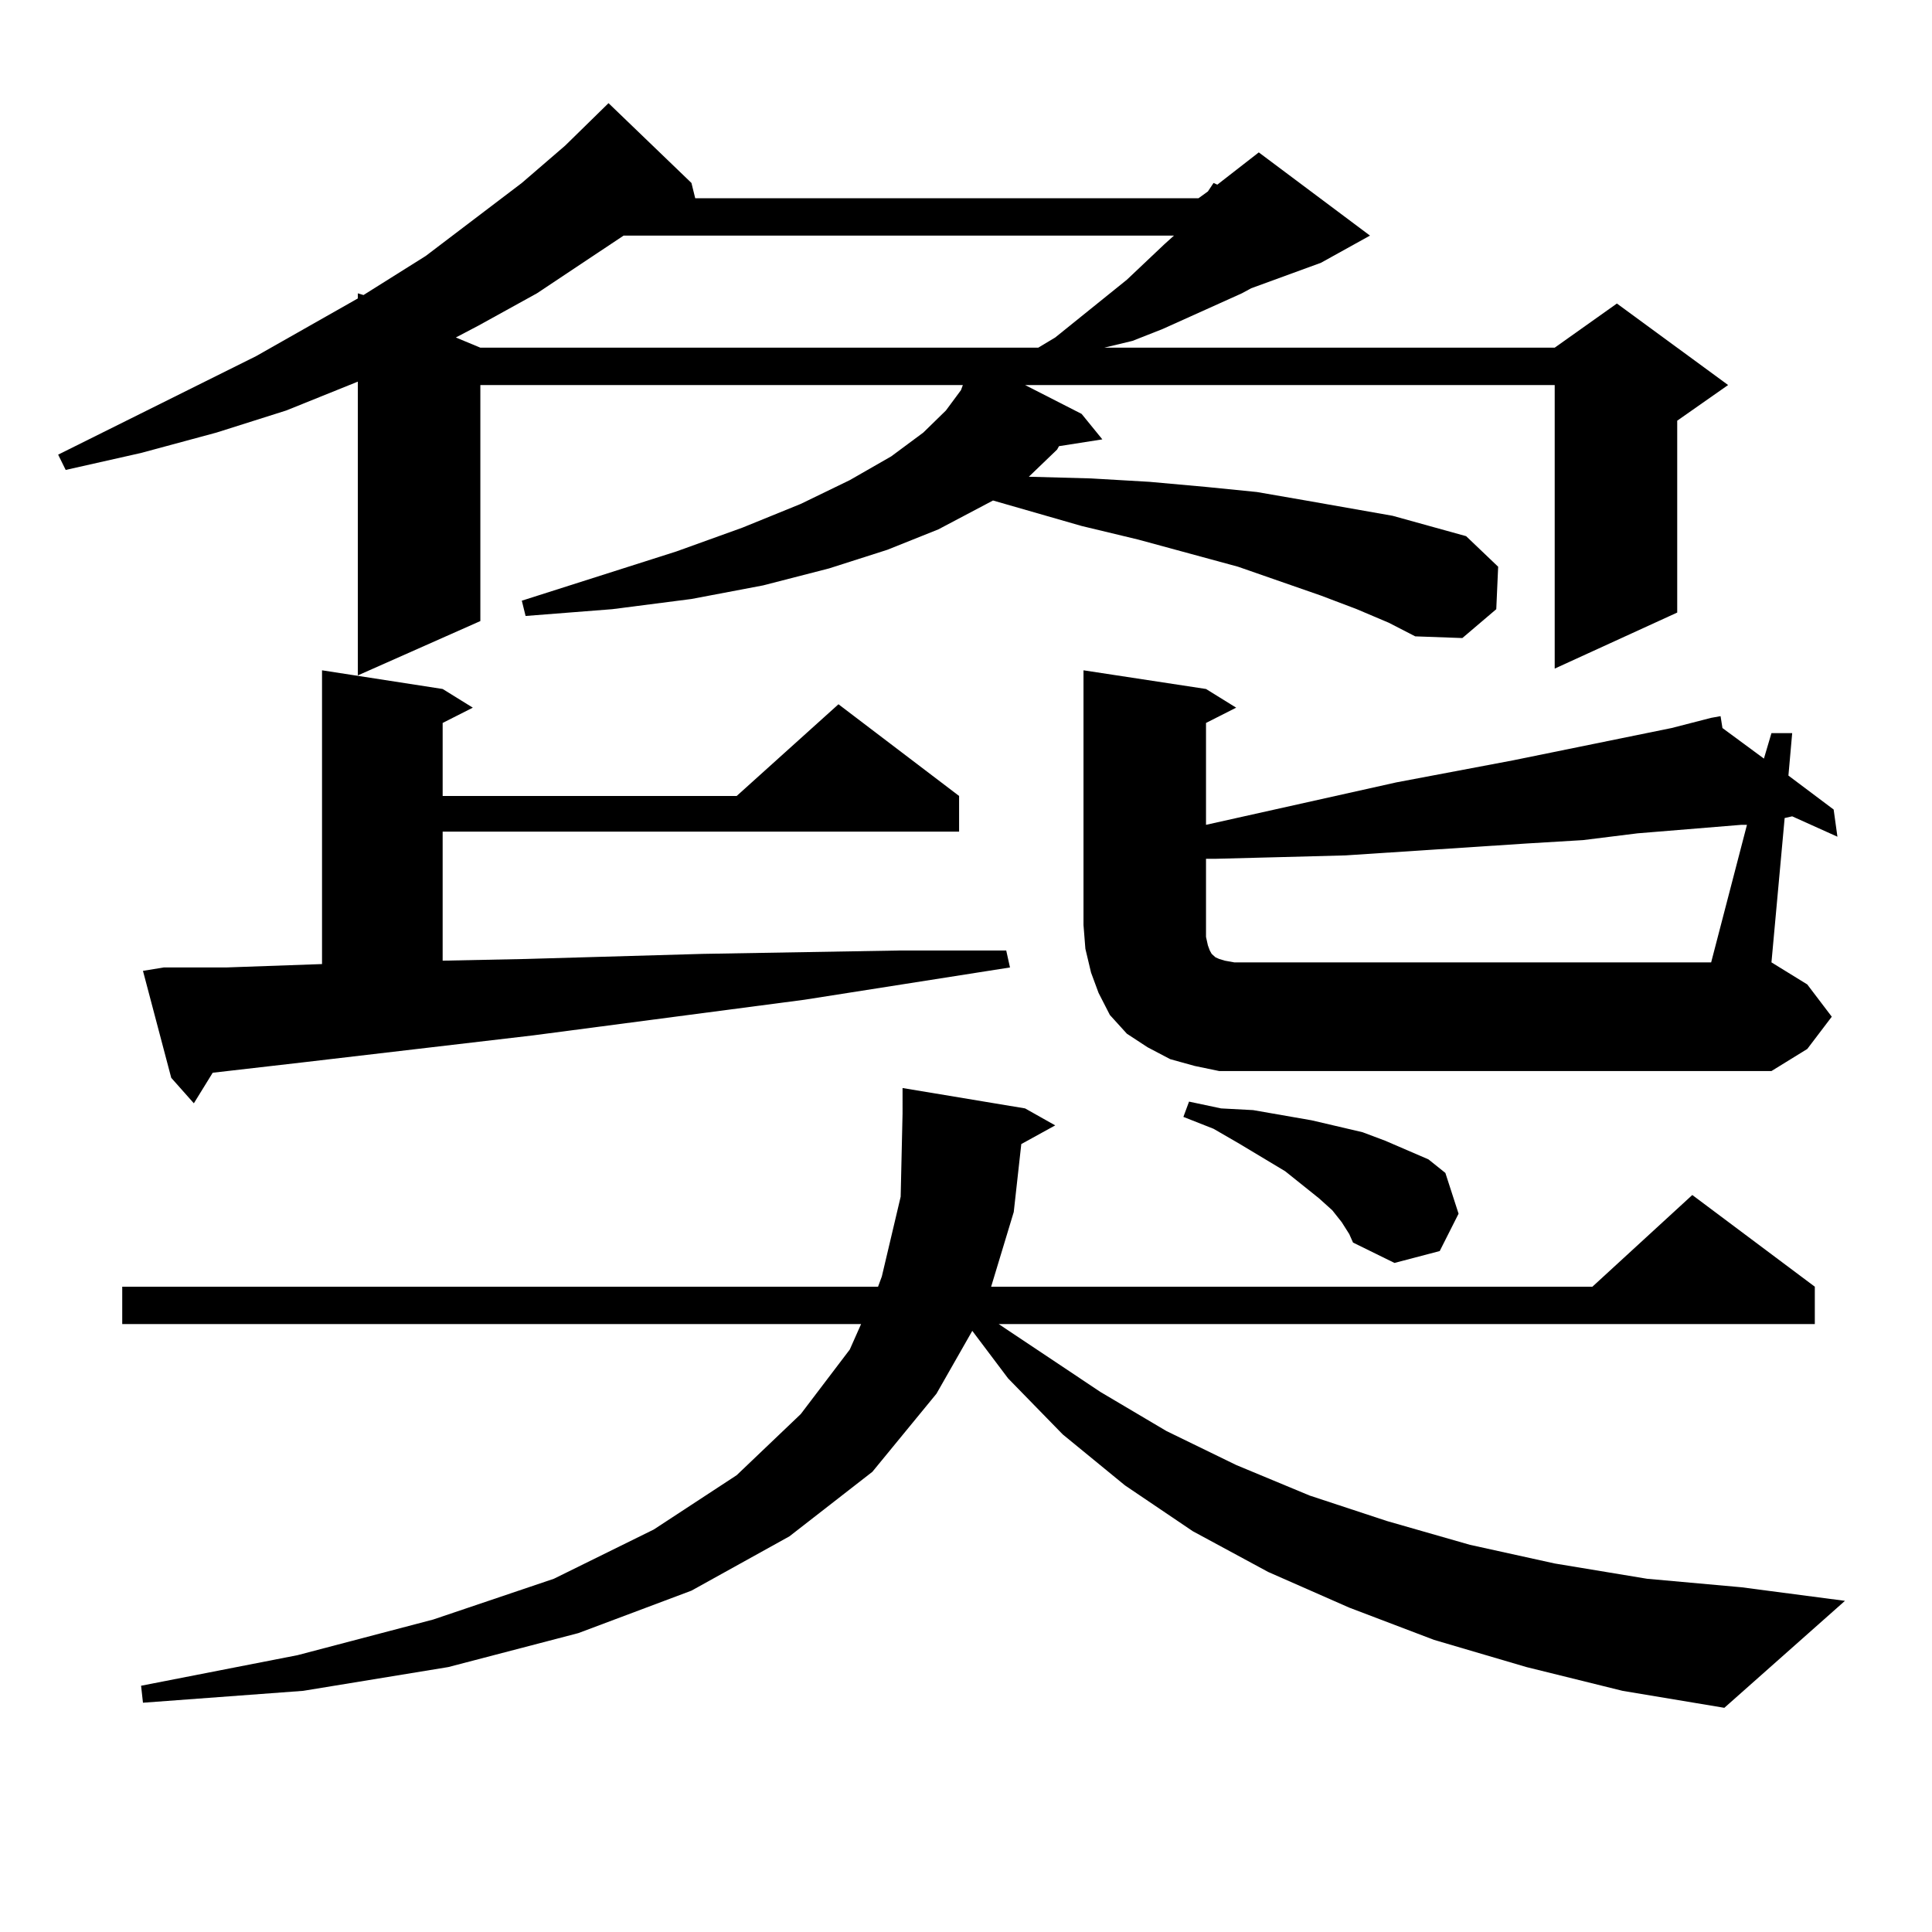 <?xml version="1.0" encoding="utf-8"?>
<!-- Generator: Adobe Illustrator 16.0.0, SVG Export Plug-In . SVG Version: 6.00 Build 0)  -->
<!DOCTYPE svg PUBLIC "-//W3C//DTD SVG 1.1//EN" "http://www.w3.org/Graphics/SVG/1.1/DTD/svg11.dtd">
<svg version="1.1" id="图层_1" xmlns="http://www.w3.org/2000/svg" xmlns:xlink="http://www.w3.org/1999/xlink" x="0px" y="0px"
	 width="1000px" height="1000px" viewBox="0 0 1000 1000" enable-background="new 0 0 1000 1000" xml:space="preserve">
<path d="M702.275,315.309l-18.536-7.031l-42.926-14.941l-51.706-14.063l-29.268-7.031l-45.853-13.184L485.695,274l-26.341,10.547
	l-30.243,9.668l-34.146,8.789l-37.072,7.031l-40.975,5.273l-44.877,3.516l-1.951-7.91l79.998-25.488l34.146-12.305l30.243-12.305
	l25.365-12.305l21.463-12.305l16.585-12.305l11.707-11.426l7.805-10.547l0.976-2.637h-249.75v122.168l-63.413,28.125V197.535
	l-37.072,14.941l-36.097,11.426l-39.023,10.547l-39.023,8.789l-3.902-7.91l102.437-50.977l52.682-29.883v-2.637l2.927,0.879
	l32.194-20.215l49.755-37.793l22.438-19.336l22.438-21.973l42.926,41.309l1.951,7.91h260.481l4.878-3.516l2.927-4.395l1.951,0.879
	l21.463-16.699l57.56,43.066l-25.365,14.063l-36.097,13.184l-4.878,2.637l-40.975,18.457l-15.609,6.152l-14.634,3.516h233.165
	l32.194-22.852l57.56,42.188l-26.341,18.457v99.316l-63.413,29.004V199.293h-274.14l29.268,14.941l10.731,13.184l-22.438,3.516
	l-0.976,1.758l-14.634,14.063l32.194,0.879l30.243,1.758l29.268,2.637l26.341,2.637l25.365,4.395l44.877,7.91l38.048,10.547
	l16.585,15.82l-0.976,21.973l-17.561,14.941l-24.39-0.879l-13.658-7.031L702.275,315.309z M790.078,862.867l-47.804-14.063
	l-43.901-16.699l-41.95-18.457l-39.023-21.094l-35.121-23.73l-32.194-26.367l-28.292-29.004l-18.536-24.609l-18.536,32.52
	l-33.17,40.43l-42.926,33.398l-50.73,28.125l-58.535,21.973l-67.315,17.578l-75.12,12.305l-82.925,6.152l-0.976-8.789l80.974-15.82
	l70.242-18.457l62.438-21.094l51.706-25.488l42.926-28.125l33.17-31.641l25.365-33.398l5.854-13.184H63.267v-19.336h391.21
	l1.951-5.273l9.756-41.309l0.976-43.066V563.16l63.413,10.547l15.609,8.789l-17.561,9.668l-3.902,35.156l-11.707,38.672h311.212
	l51.706-47.461l63.413,47.461v19.336H516.914l52.682,35.156l34.146,20.215l36.097,17.578l38.048,15.82l39.999,13.184l42.926,12.305
	l43.901,9.668l47.804,7.91l48.779,4.395l53.657,7.031l-62.438,55.371l-52.682-8.789L790.078,862.867z M84.729,500.758h32.194
	L166.679,499V346.949l62.438,9.668l15.609,9.668l-15.609,7.91v37.793h152.191l52.682-47.461l62.438,47.461v18.457H229.116v66.797
	l42.926-0.879l91.705-2.637l102.437-1.758h54.633l1.951,8.789l-106.339,16.699l-140.484,18.457l-119.997,14.063l-45.853,5.273
	l-9.756,15.82l-11.707-13.184l-14.634-55.371L84.729,500.758z M322.772,121.949l-44.877,29.883l-30.243,16.699l-11.707,6.152
	l12.683,5.273h288.773l8.78-5.273l37.072-29.883l19.512-18.457l4.878-4.395H322.772z M948.123,526.246l-12.683,16.699
	l-18.536,11.426H644.716h-13.658l-12.683-2.637l-12.683-3.516l-11.707-6.152l-10.731-7.031l-8.78-9.668l-5.854-11.426l-3.902-10.547
	l-2.927-12.305l-0.976-12.305V346.949l63.413,9.668l15.609,9.668l-15.609,7.91v52.734l98.534-21.973l60.486-11.426l81.949-16.699
	l20.487-5.273l4.878-0.879l0.976,6.152l21.463,15.82l3.902-13.184h10.731l-1.951,21.973l23.414,17.578l1.951,14.063l-23.414-10.547
	l-3.902,0.879l-6.829,74.707l18.536,11.426L948.123,526.246z M694.471,632.594l-4.878-6.152l-6.829-6.152l-17.561-14.063
	l-23.414-14.063l-13.658-7.91l-15.609-6.152l2.927-7.91l16.585,3.516l16.585,0.879l30.243,5.273l26.341,6.152l11.707,4.395
	l22.438,9.668l8.78,7.031l6.829,21.094l-9.756,19.336l-23.414,6.152l-21.463-10.547l-1.951-4.395L694.471,632.594z M904.222,426.93
	h-2.927l-53.657,4.395l-28.292,3.516l-29.268,1.758l-93.656,6.152l-33.17,0.879l-34.146,0.879h-4.878v34.277v6.152l0.976,4.395
	l0.976,2.637l0.976,1.758l0.976,0.879l0.976,0.879l1.951,0.879l2.927,0.879l4.878,0.879h246.823L904.222,426.93z"/>
</svg>
